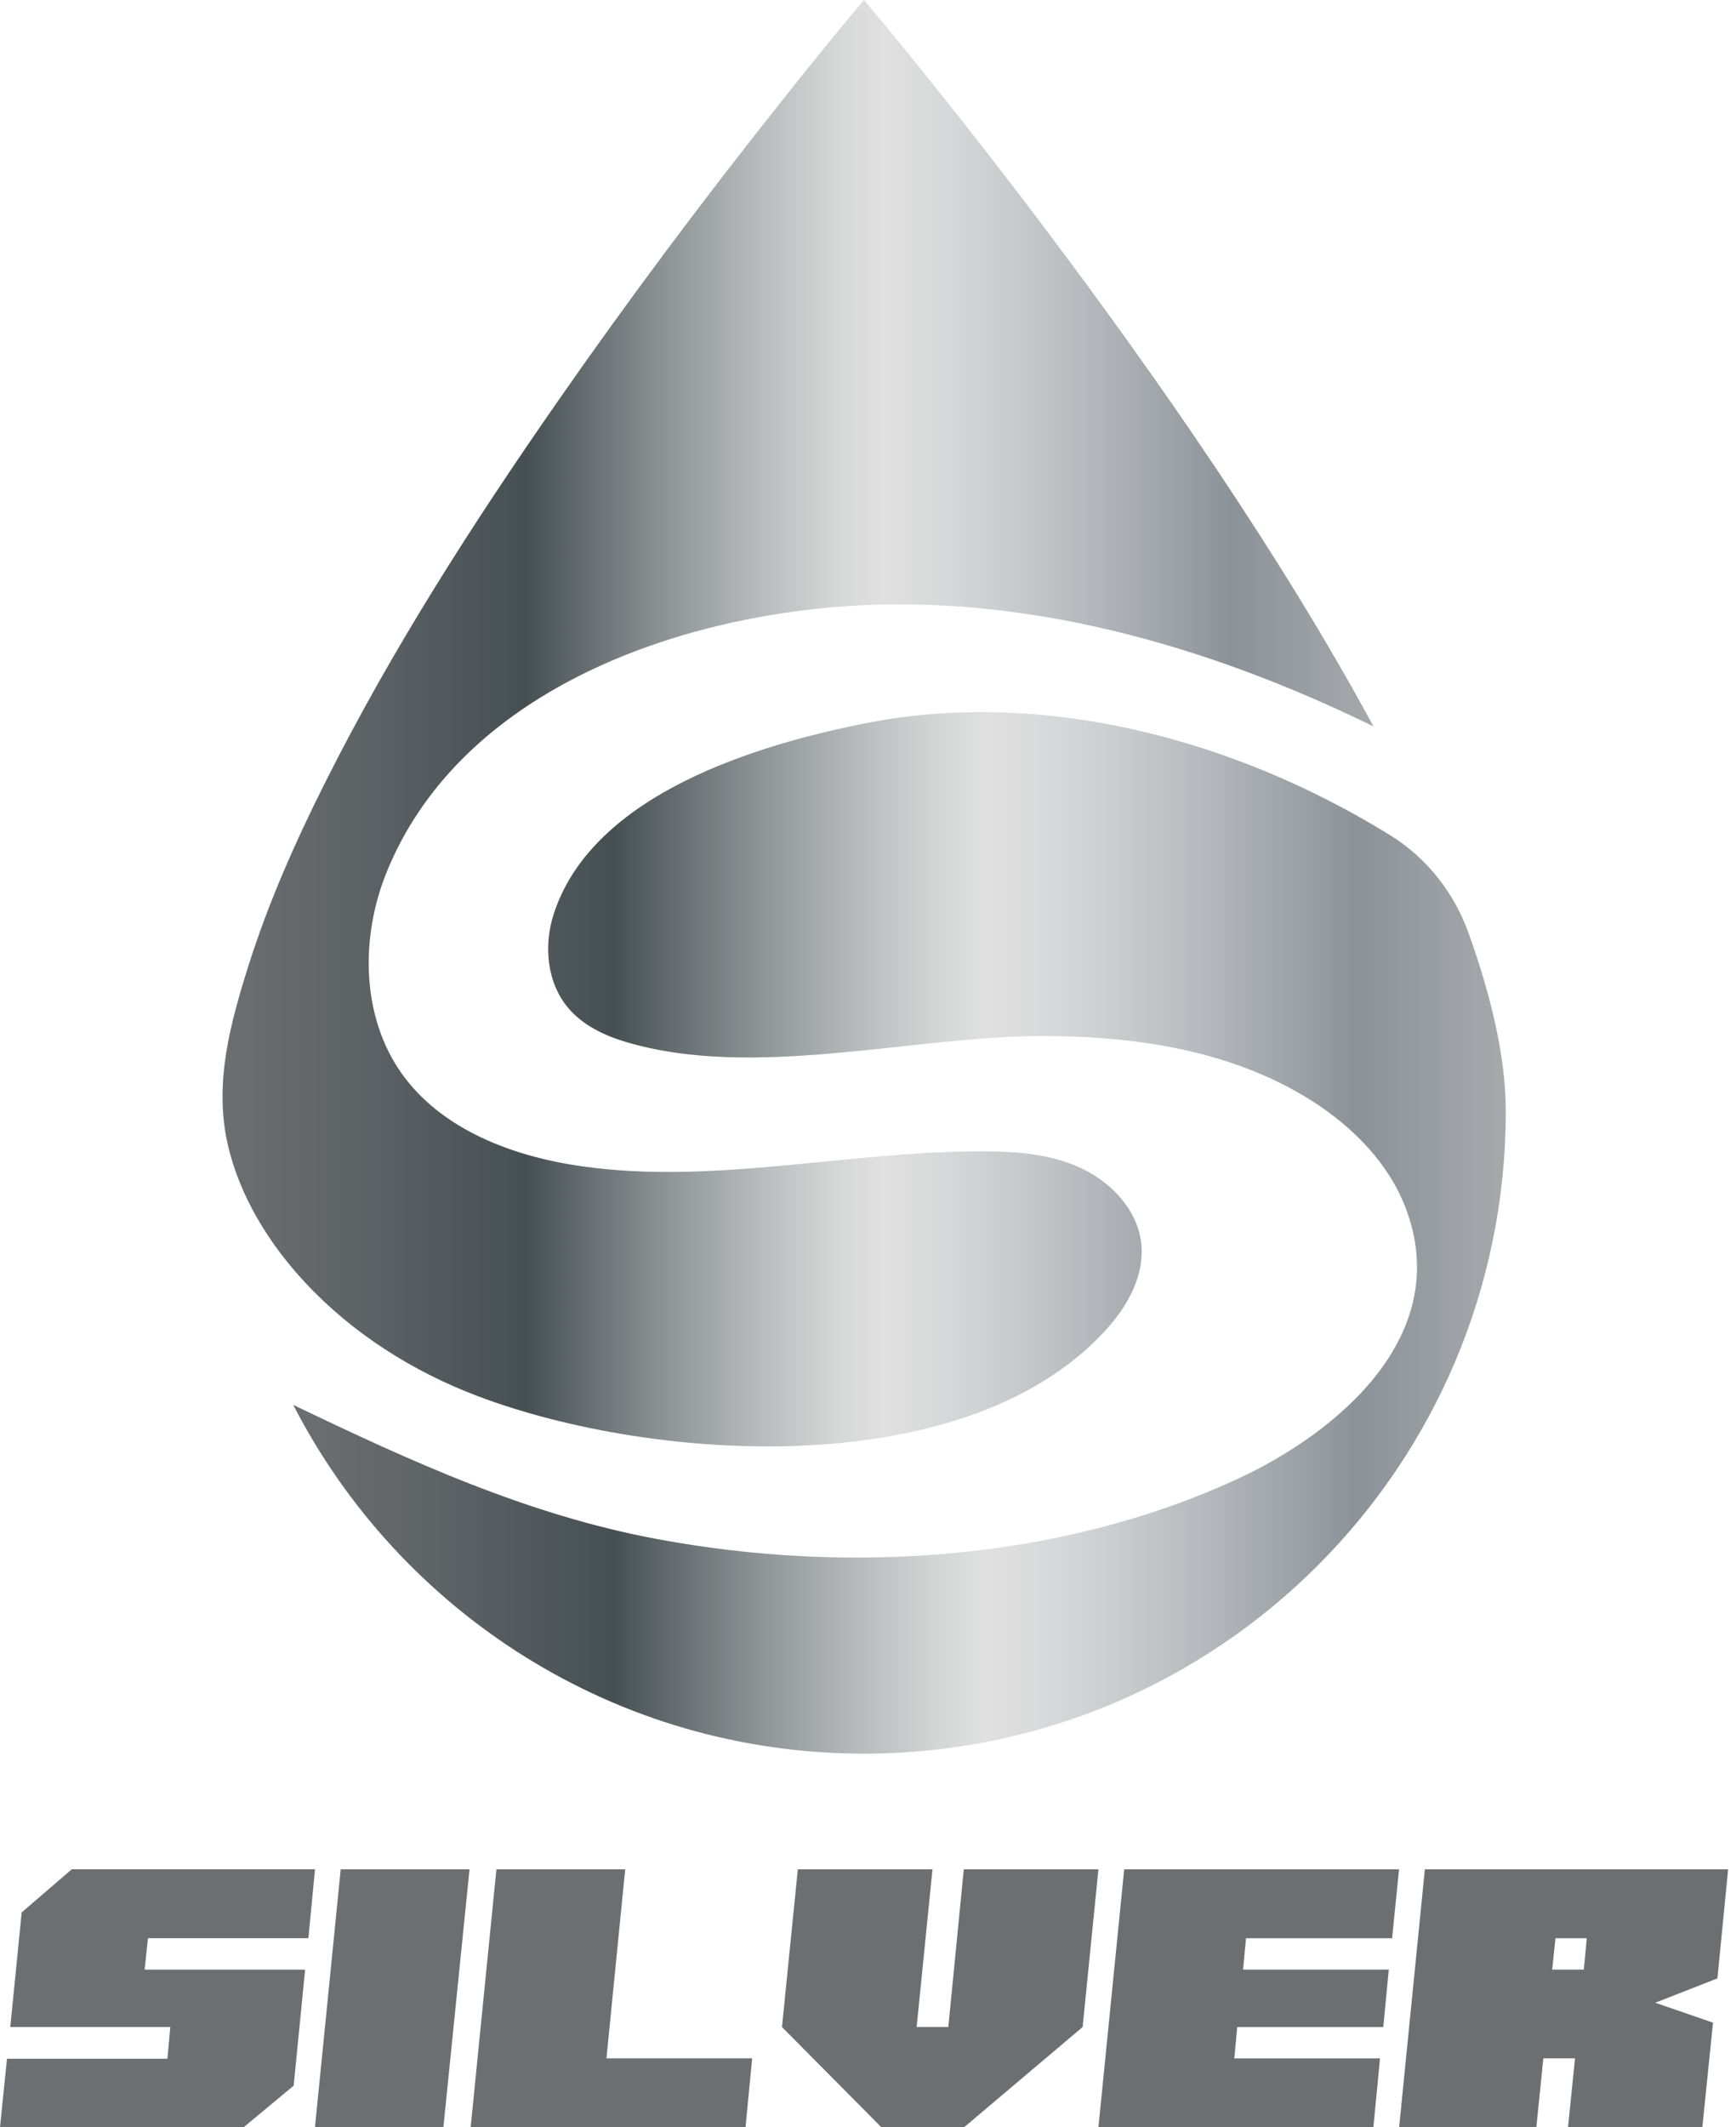 <?xml version="1.0" encoding="UTF-8"?> <svg xmlns="http://www.w3.org/2000/svg" width="80" height="98" viewBox="0 0 80 98" fill="none"> <path d="M14.052 59.073C12.395 57.29 11.015 55.08 10.479 52.644C9.862 49.855 10.622 47.11 11.461 44.451C12.376 41.561 13.614 38.775 14.975 36.066C18.055 29.924 21.788 24.112 25.709 18.479C29.007 13.737 32.476 9.113 36.069 4.594C37.3 3.048 38.539 1.505 39.816 0C39.816 0 54.642 17.46 63.295 33.465C55.641 29.711 46.988 27.229 38.36 27.973C30.364 28.667 21.078 32.161 17.816 40.18C16.599 43.186 16.643 46.838 18.526 49.475C20.271 51.908 23.286 53.134 26.246 53.639C32.504 54.691 38.88 53.03 45.223 53.038C46.79 53.038 48.409 53.148 49.829 53.818C51.25 54.484 52.467 55.796 52.602 57.364C52.712 58.717 52.037 60.021 51.156 61.048C44.788 68.381 30.142 67.389 22.012 64.314C19.027 63.187 16.235 61.42 14.052 59.073Z" fill="url(#paint0_linear_516_11)"></path> <path d="M69.391 51.184C69.391 67.53 56.148 80.785 39.816 80.785C28.355 80.785 18.416 74.257 13.513 64.719C18.923 67.315 24.341 69.801 30.315 70.906C39.098 72.534 48.786 71.917 56.971 68.156C61.712 65.979 67.028 61.457 64.76 55.604C63.972 53.573 62.362 51.944 60.531 50.762C56.894 48.422 52.426 47.728 48.103 47.728C42.016 47.72 34.759 49.759 28.845 48.001C27.843 47.7 26.869 47.237 26.191 46.441C25.206 45.284 25.043 43.57 25.514 42.115C27.303 36.562 34.946 34.283 39.987 33.3C48.114 31.715 56.935 34.063 64.074 38.483C65.751 39.522 67.004 41.12 67.673 42.977C68.76 46 69.391 48.789 69.391 51.184Z" fill="url(#paint1_linear_516_11)"></path> <path d="M6.817 89.29L6.665 90.734H14.06L13.534 96.079L11.227 97.997H0L0.322 94.839H7.714L7.849 93.379H0.474L0.999 88.099L3.307 86.112H14.517L14.212 89.287H6.817V89.29Z" fill="#6D6E71"></path> <path d="M21.637 86.115L20.433 97.997H14.514L15.701 86.115H21.637Z" fill="#6D6E71"></path> <path d="M21.689 97.997L22.876 86.115H28.811L27.947 94.823H34.662L34.356 97.997H21.689Z" fill="#6D6E71"></path> <path d="M36.766 86.115H42.971L42.242 93.379H43.701L44.414 86.115H50.619L49.89 93.379L44.43 97.994H40.614L36.036 93.379L36.766 86.115Z" fill="#6D6E71"></path> <path d="M50.619 97.997L51.806 86.115H64.473L64.151 89.289H57.419L57.285 90.733H63.999L63.746 93.381H57.015L56.88 94.825H63.595L63.289 98H50.619V97.997Z" fill="#6D6E71"></path> <path d="M64.476 97.997L65.662 86.115H79.637L79.144 91.138L76.278 92.26L78.941 93.177L78.448 97.997H72.259L72.581 94.823H71.122L70.799 97.997H64.476ZM72.988 90.733L73.123 89.289H71.68L71.529 90.733H72.988Z" fill="#6D6E71"></path> <defs> <linearGradient id="paint0_linear_516_11" x1="10.255" y1="33.319" x2="63.297" y2="33.319" gradientUnits="userSpaceOnUse"> <stop stop-color="#6D6E71"></stop> <stop offset="0.118" stop-color="#5E6366"></stop> <stop offset="0.264" stop-color="#465053"></stop> <stop offset="0.372" stop-color="#878D8F"></stop> <stop offset="0.464" stop-color="#B7BABB"></stop> <stop offset="0.533" stop-color="#D5D6D6"></stop> <stop offset="0.573" stop-color="#E0E0E0"></stop> <stop offset="0.632" stop-color="#D6D7D8"></stop> <stop offset="0.731" stop-color="#BCBFC2"></stop> <stop offset="0.858" stop-color="#92989E"></stop> <stop offset="0.876" stop-color="#8B9298"></stop> <stop offset="1" stop-color="#A7A9AC"></stop> </linearGradient> <linearGradient id="paint1_linear_516_11" x1="13.514" y1="56.796" x2="69.392" y2="56.796" gradientUnits="userSpaceOnUse"> <stop stop-color="#6D6E71"></stop> <stop offset="0.118" stop-color="#5E6366"></stop> <stop offset="0.264" stop-color="#465053"></stop> <stop offset="0.372" stop-color="#878D8F"></stop> <stop offset="0.464" stop-color="#B7BABB"></stop> <stop offset="0.533" stop-color="#D5D6D6"></stop> <stop offset="0.573" stop-color="#E0E0E0"></stop> <stop offset="0.632" stop-color="#D6D7D8"></stop> <stop offset="0.731" stop-color="#BCBFC2"></stop> <stop offset="0.858" stop-color="#92989E"></stop> <stop offset="0.876" stop-color="#8B9298"></stop> <stop offset="1" stop-color="#A7A9AC"></stop> </linearGradient> </defs> </svg> 